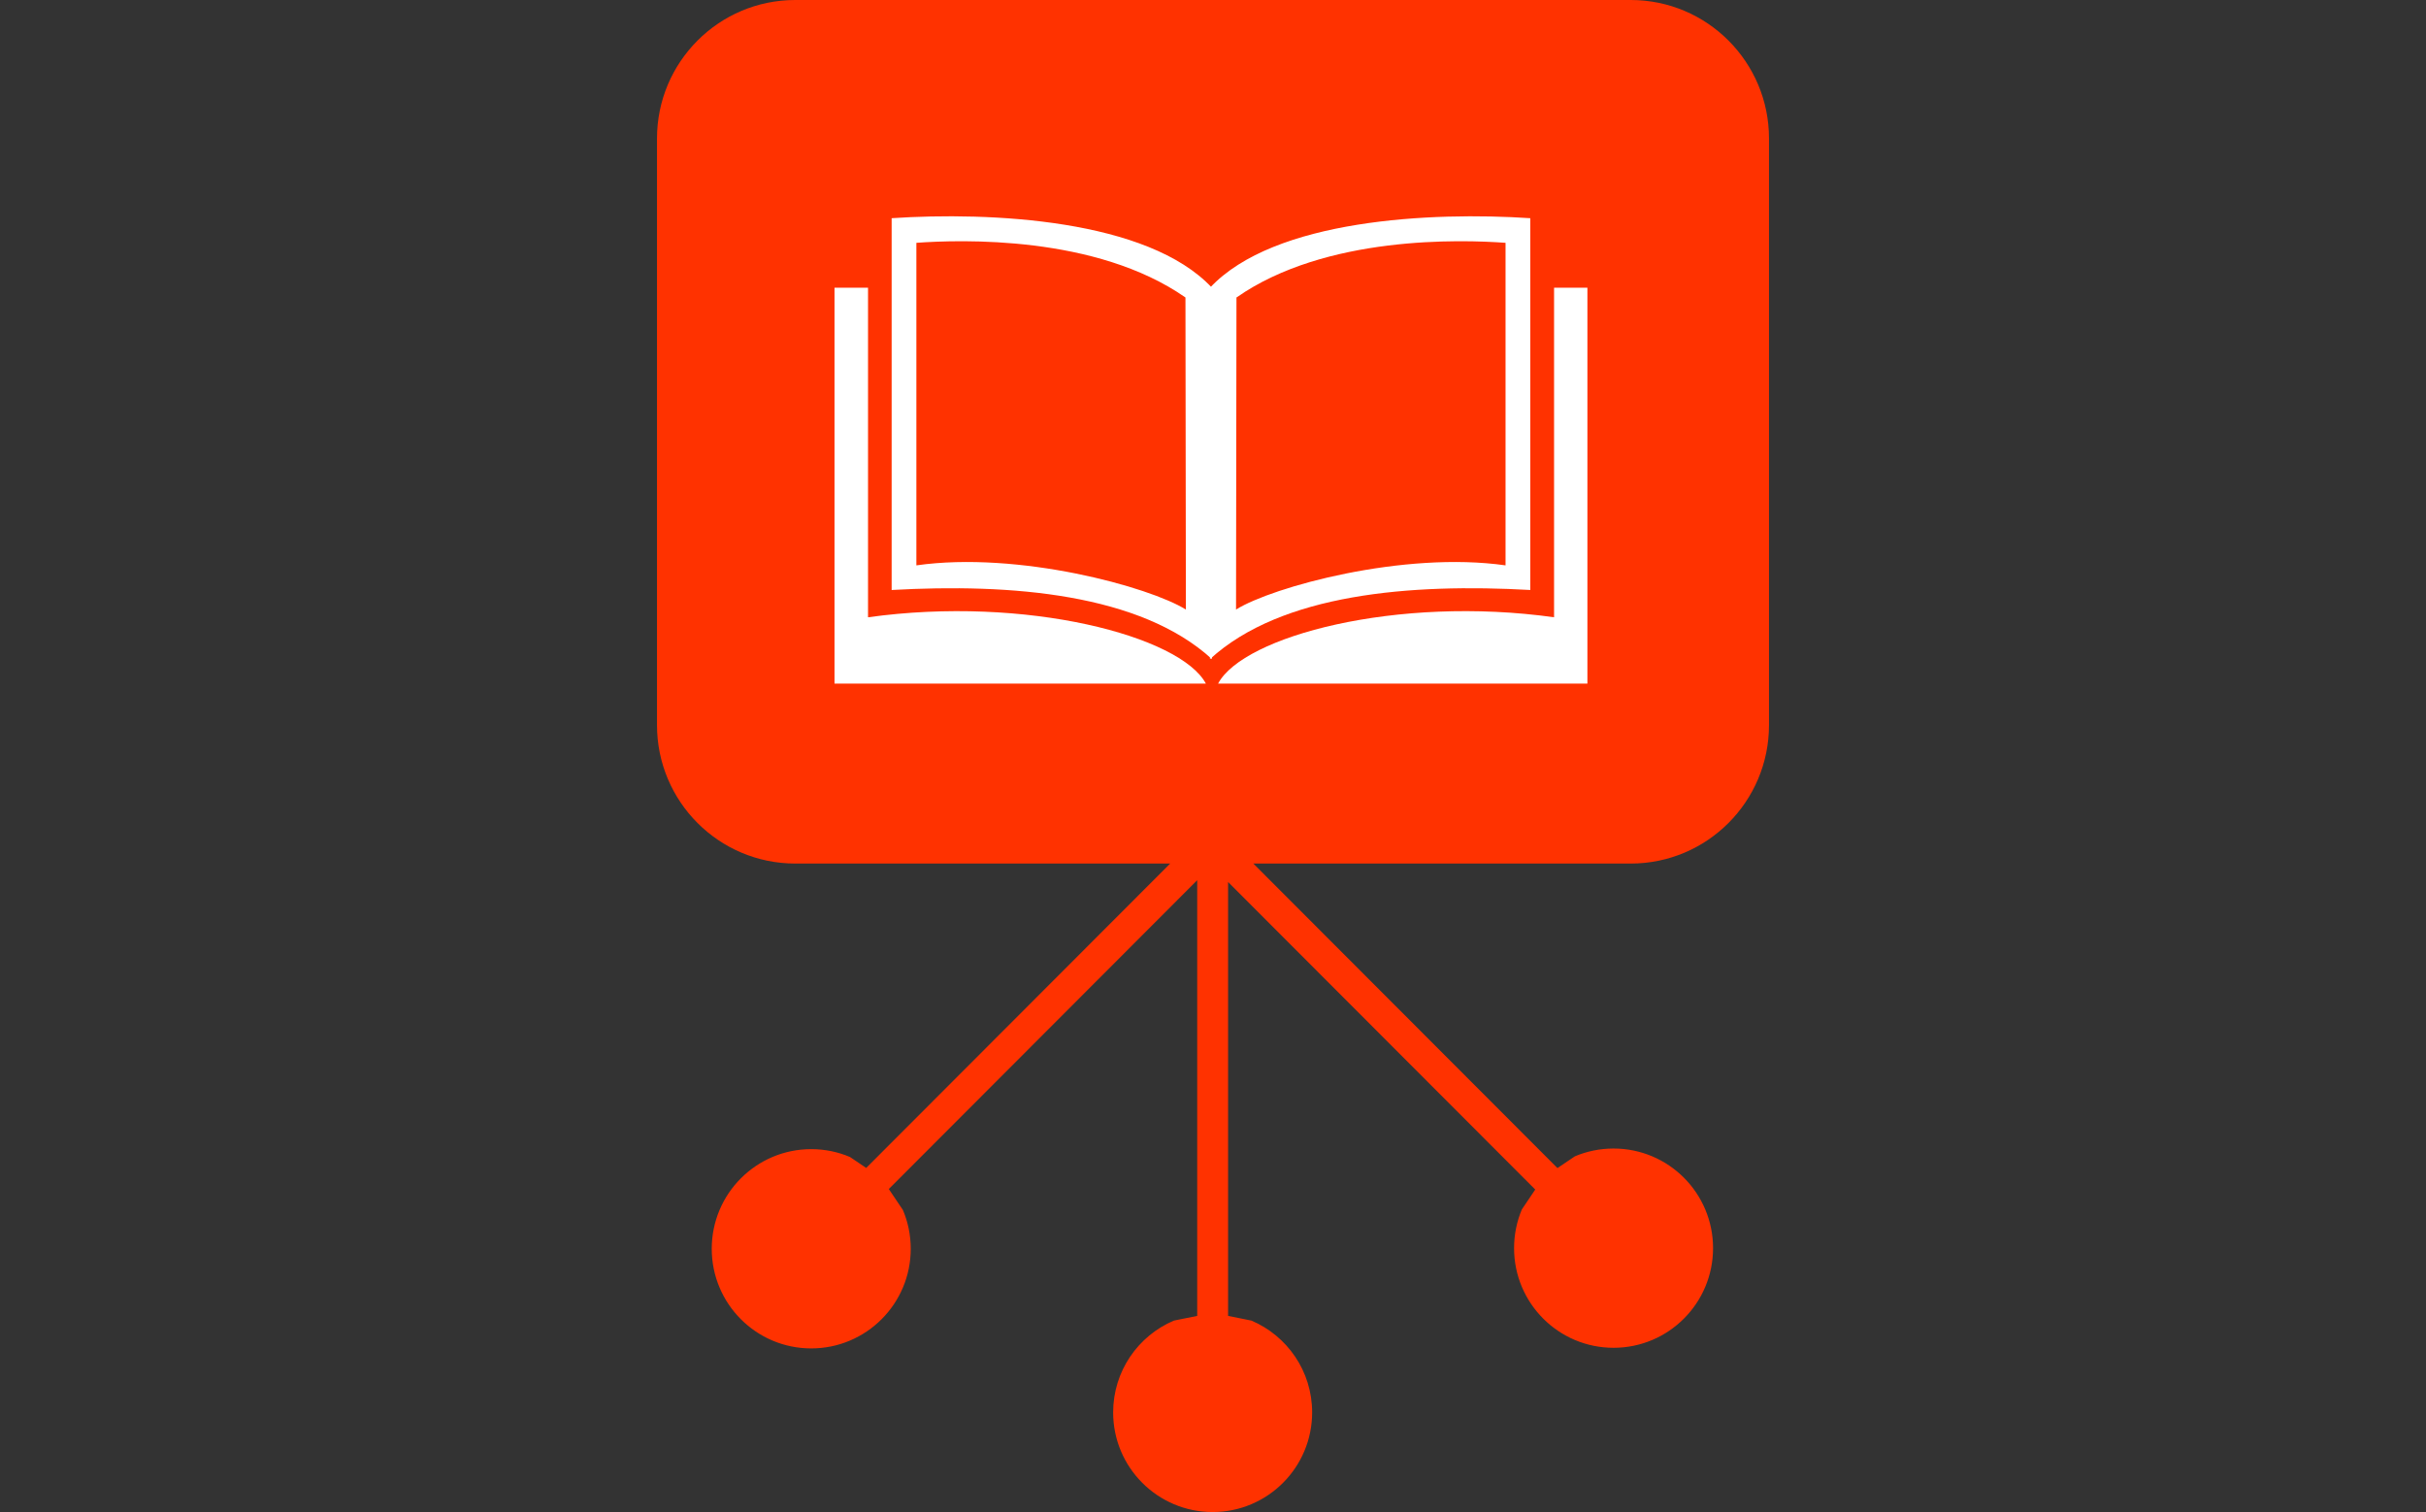 <?xml version="1.0" encoding="UTF-8"?> <svg xmlns="http://www.w3.org/2000/svg" xmlns:xlink="http://www.w3.org/1999/xlink" width="1189" height="741" xml:space="preserve" overflow="hidden"><rect width="100%" height="100%" fill="#333333" stroke="none"/><g transform="translate(-1744 -1968)"><path d="M2133.79 1968 2543.22 1968C2580.65 1968 2611 1998.39 2611 2035.87L2611 2323.33C2611 2360.81 2580.65 2391.2 2543.22 2391.2L2358.27 2391.2 2507.32 2540.44 2515.84 2534.69C2521.67 2532.22 2528.09 2530.86 2534.82 2530.86 2561.75 2530.86 2583.58 2552.72 2583.58 2579.68 2583.58 2606.65 2561.75 2628.51 2534.82 2628.51 2507.89 2628.51 2486.06 2606.65 2486.06 2579.68 2486.06 2572.94 2487.42 2566.52 2489.89 2560.68L2496.43 2550.96 2345.89 2400.24 2345.89 2612.88 2357.31 2615.18C2374.81 2622.59 2387.09 2639.95 2387.09 2660.17 2387.09 2687.14 2365.26 2709 2338.33 2709 2311.4 2709 2289.56 2687.14 2289.56 2660.17 2289.56 2639.95 2301.84 2622.59 2319.35 2615.18L2330.76 2612.88 2330.76 2399.36 2179.61 2550.71 2186.52 2560.98C2188.99 2566.82 2190.36 2573.25 2190.36 2579.99 2190.36 2606.95 2168.52 2628.81 2141.59 2628.81 2114.66 2628.81 2092.83 2606.95 2092.83 2579.99 2092.83 2553.02 2114.66 2531.16 2141.59 2531.16 2148.33 2531.16 2154.74 2532.53 2160.57 2535L2168.53 2540.37 2317.51 2391.2 2133.79 2391.2C2096.35 2391.2 2066 2360.81 2066 2323.33L2066 2035.87C2066 1998.39 2096.35 1968 2133.79 1968Z" fill="#FF3200" fill-rule="evenodd"></path><path d="M2153 2109 2169.43 2109 2169.43 2270.51C2247.06 2259.7 2322.62 2279.8 2335 2303L2153 2303 2153 2109Z" fill="#FFFFFF" fill-rule="evenodd"></path><path d="M0 0 16.341 0 16.341 161.506C93.543 150.696 168.686 170.802 181 194L0 194 0 0Z" fill="#FFFFFF" fill-rule="evenodd" transform="matrix(-1 0 0 1 2522 2109)"></path><path d="M2181 2074.93C2229.23 2071.72 2306.54 2075.36 2337.98 2109.01 2338.05 2169.82 2337.91 2230.2 2337.98 2291 2302.88 2258.92 2239.57 2253.85 2181 2257.14L2181 2074.93ZM2193.12 2087 2193.12 2245.07C2243.18 2237.93 2307.45 2255.64 2325.21 2266.72 2325.14 2215.74 2325.07 2164.77 2325 2113.79 2281.25 2083.21 2214.68 2085.43 2193.12 2087Z" fill="#FFFFFF" fill-rule="evenodd"></path><path d="M0 0.934C48.235-2.281 125.542 1.363 156.979 35.014 157.051 95.819 156.907 156.195 156.979 217 121.881 184.921 58.572 179.849 0 183.135L0 0.934ZM12.122 12.999 12.122 171.07C62.181 163.926 126.454 181.644 144.211 192.718 144.139 141.743 144.067 90.767 143.996 39.791 100.253 9.213 33.684 11.428 12.122 12.999Z" fill="#FFFFFF" fill-rule="evenodd" transform="matrix(-1 0 0 1 2494 2074)"></path></g></svg> 